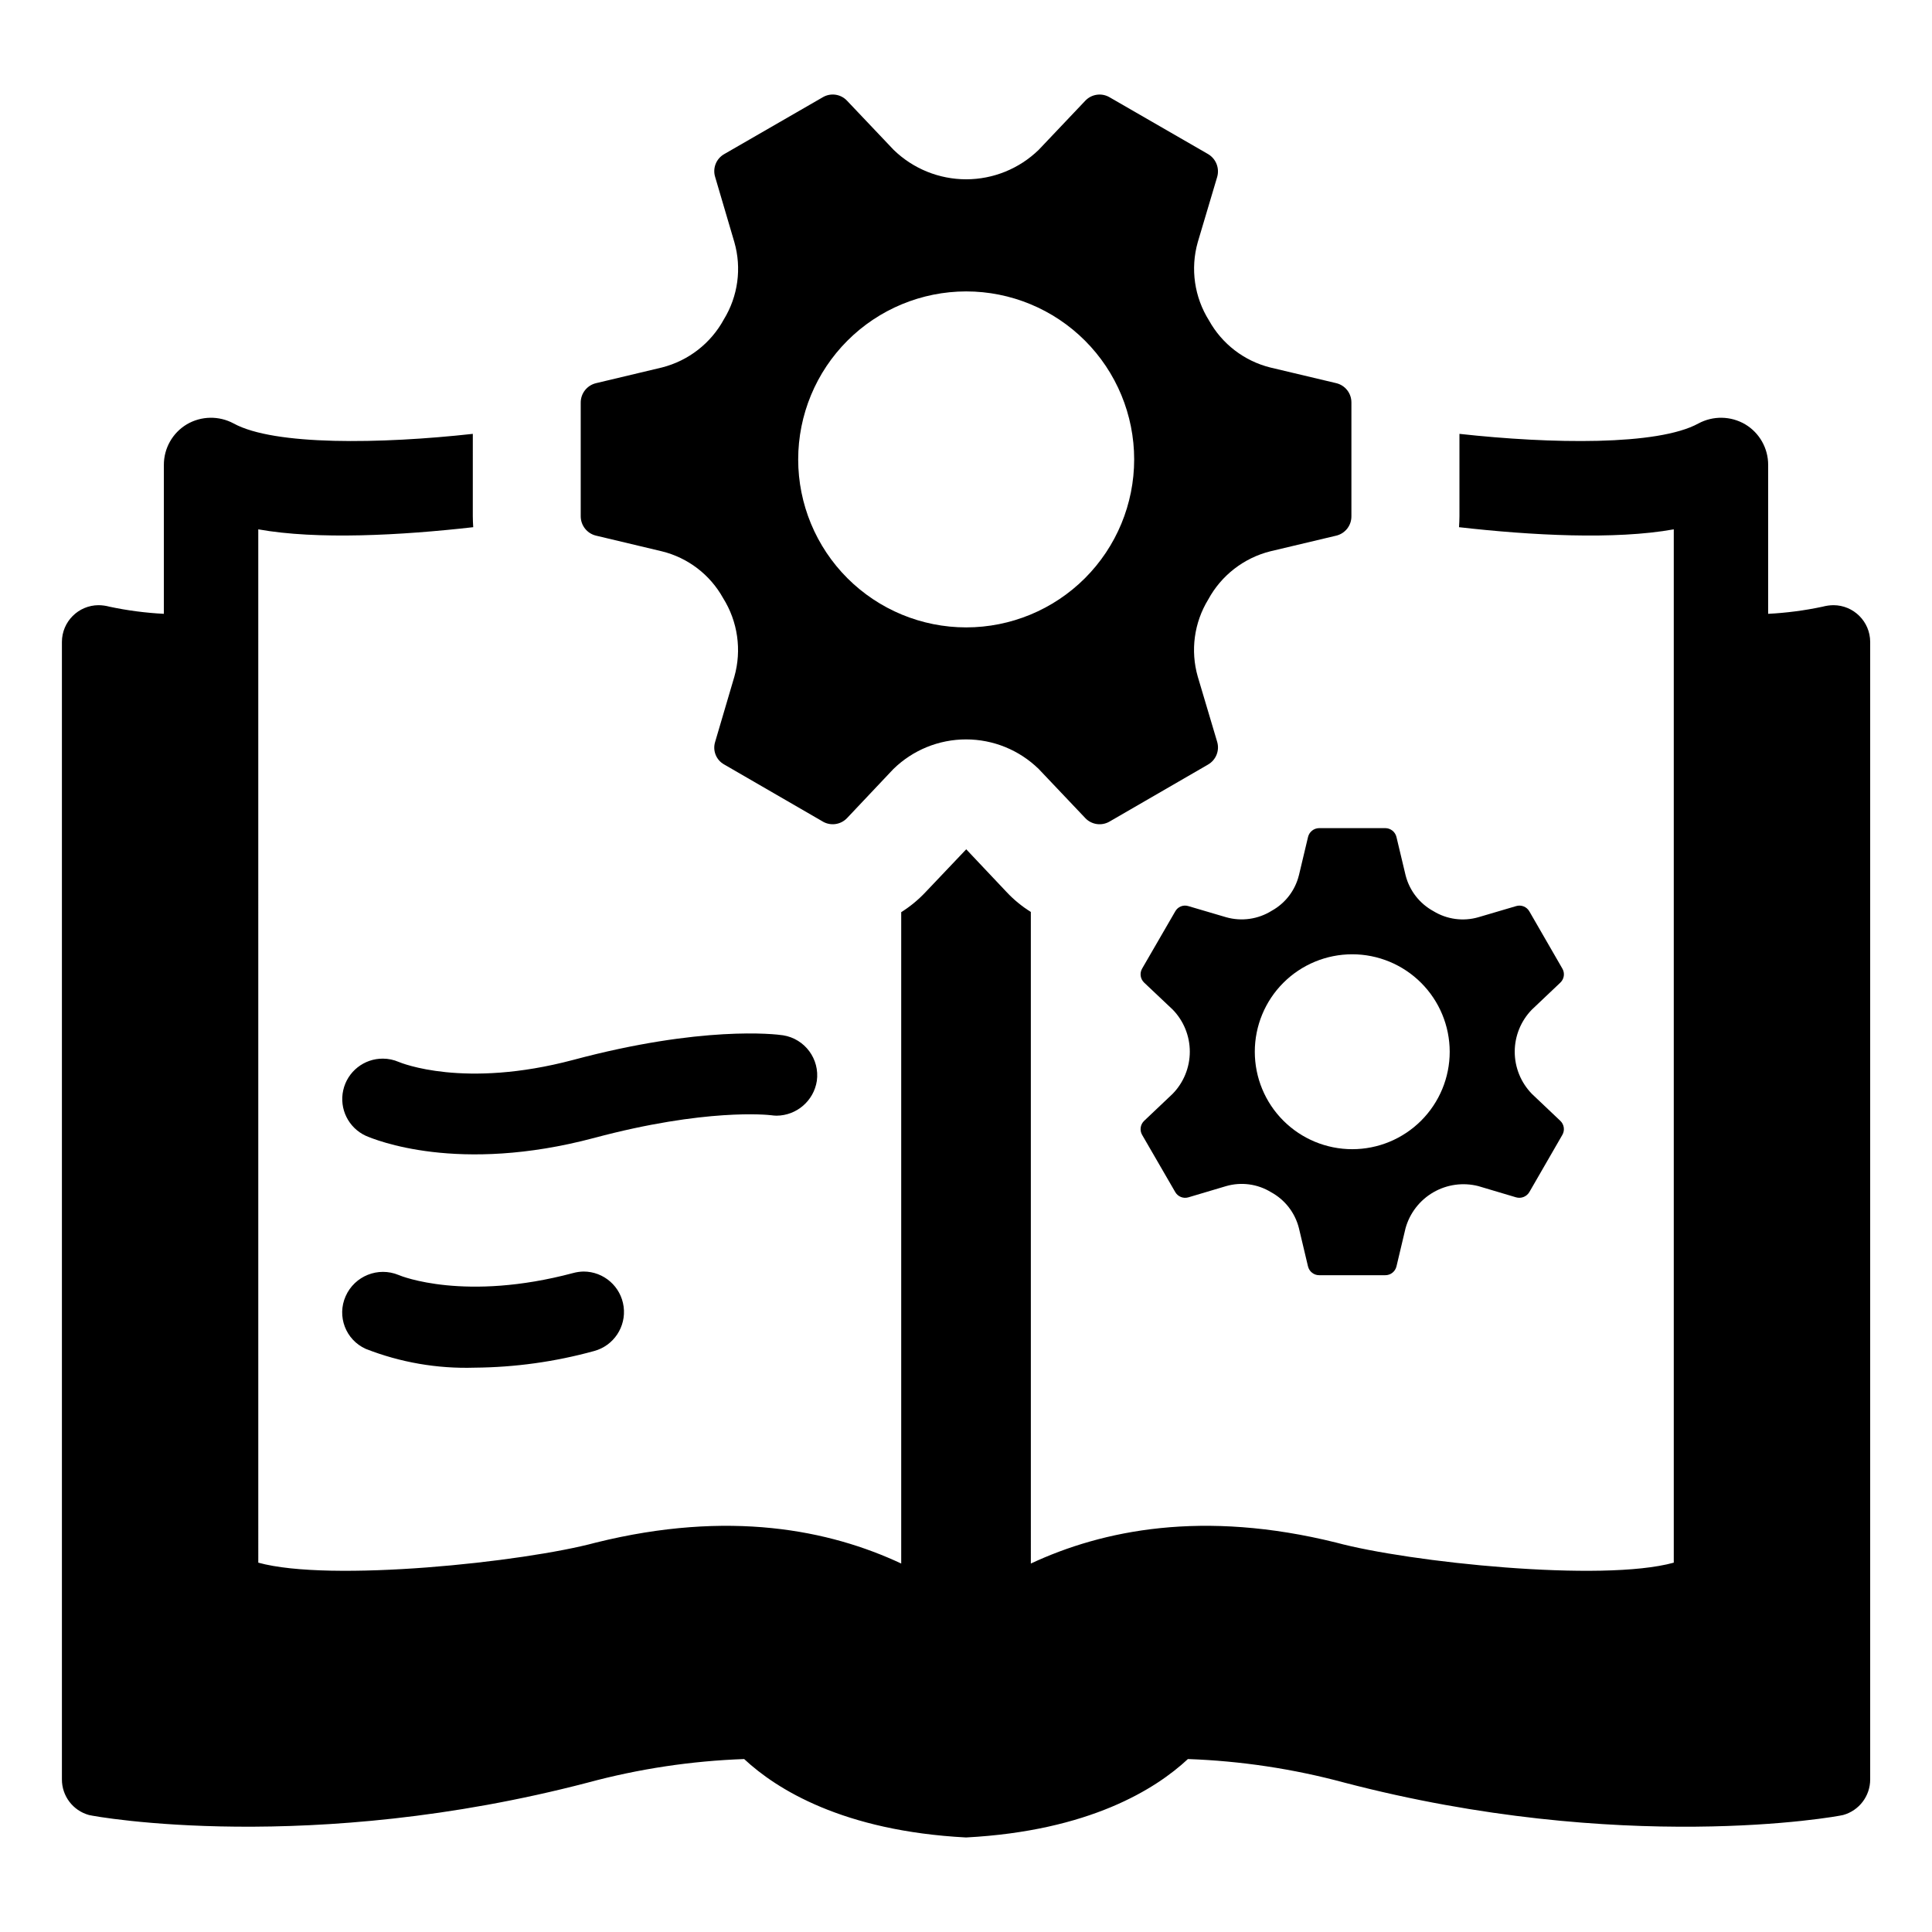 <?xml version="1.0" encoding="UTF-8"?>
<!-- Uploaded to: ICON Repo, www.iconrepo.com, Generator: ICON Repo Mixer Tools -->
<svg fill="#000000" width="800px" height="800px" version="1.1" viewBox="144 144 512 512" xmlns="http://www.w3.org/2000/svg">
 <g>
  <path d="m301.96 285.95 17.48 4.164h-0.004c6.887 1.695 12.754 6.188 16.195 12.391 3.891 6.203 4.973 13.77 2.981 20.82l-5.09 17.273c-0.73 2.324 0.277 4.84 2.418 6.012l26.117 15.113-0.004 0.004c2.098 1.215 4.758 0.832 6.426-0.926l12.285-13.008h0.004c5.144-5.027 12.055-7.844 19.25-7.844s14.105 2.816 19.254 7.844l12.34 13.008h-0.004c1.668 1.762 4.332 2.144 6.426 0.926l26.117-15.113v-0.004c2.098-1.203 3.098-3.691 2.414-6.012l-5.141-17.273c-1.984-6.91-0.977-14.332 2.777-20.461 3.445-6.356 9.395-10.977 16.398-12.75l17.531-4.164c2.371-0.57 4.031-2.703 4.008-5.141v-30.125c0.023-2.438-1.637-4.57-4.008-5.141l-17.531-4.164c-6.883-1.734-12.746-6.234-16.191-12.441-3.894-6.188-4.981-13.738-2.984-20.77l5.141-17.273c0.676-2.336-0.32-4.832-2.414-6.066l-26.117-15.062c-2.094-1.223-4.758-0.84-6.426 0.926l-12.336 13.008c-5.148 5.008-12.047 7.812-19.227 7.812-7.184 0-14.082-2.805-19.227-7.812l-12.34-13.008c-1.66-1.777-4.332-2.16-6.426-0.926l-26.113 15.062c-2.133 1.203-3.141 3.727-2.418 6.066l5.09 17.273c1.984 6.906 0.977 14.332-2.777 20.461-3.449 6.348-9.395 10.969-16.398 12.75l-17.48 4.164h0.004c-2.383 0.566-4.062 2.691-4.062 5.141v30.125c0 2.445 1.68 4.574 4.062 5.141zm98.086-64.723c11.805 0 23.129 4.691 31.48 13.039 8.348 8.348 13.039 19.672 13.039 31.48s-4.691 23.129-13.039 31.48c-8.352 8.348-19.676 13.039-31.48 13.039-11.809 0-23.133-4.691-31.48-13.039-8.348-8.352-13.039-19.672-13.039-31.48 0.008-11.805 4.703-23.121 13.051-31.469 8.348-8.348 19.664-13.039 31.469-13.051z"/>
  <path d="m490.64 365.82-2.414 10.141-0.004-0.004c-0.984 3.996-3.586 7.398-7.188 9.395-3.598 2.258-7.988 2.887-12.078 1.73l-10.02-2.953c-1.348-0.426-2.809 0.164-3.488 1.402l-8.77 15.148c-0.707 1.219-0.484 2.762 0.539 3.731l7.547 7.129-0.004-0.004c2.918 2.988 4.551 6.996 4.551 11.168 0 4.176-1.633 8.184-4.551 11.172l-7.547 7.156h0.004c-1.023 0.965-1.246 2.512-0.539 3.727l8.77 15.148c0.699 1.219 2.141 1.801 3.488 1.402l10.02-2.981c4.008-1.152 8.316-0.57 11.871 1.609 3.684 2 6.367 5.449 7.394 9.512l2.414 10.168 0.004 0.004c0.332 1.375 1.566 2.34 2.981 2.324h17.477c1.414 0.016 2.648-0.949 2.981-2.324l2.414-10.168 0.004-0.004c1.125-4 3.769-7.402 7.367-9.48 3.602-2.078 7.871-2.668 11.898-1.641l10.02 2.981c1.355 0.391 2.801-0.188 3.519-1.402l8.738-15.148c0.707-1.215 0.484-2.762-0.539-3.727l-7.547-7.156h0.004c-2.906-2.988-4.535-6.988-4.535-11.156 0-4.164 1.629-8.168 4.535-11.152l7.547-7.156h-0.004c1.031-0.965 1.254-2.516 0.539-3.731l-8.738-15.148c-0.699-1.238-2.164-1.82-3.519-1.402l-10.02 2.953c-4.008 1.152-8.316 0.566-11.871-1.609-3.684-2.004-6.363-5.449-7.394-9.516l-2.418-10.137c-0.328-1.383-1.562-2.359-2.981-2.359h-17.477c-1.418 0-2.652 0.977-2.981 2.359zm37.547 56.902v-0.004c0 6.852-2.723 13.418-7.566 18.262s-11.41 7.566-18.262 7.566c-6.848 0-13.418-2.723-18.262-7.566s-7.562-11.41-7.562-18.262c0-6.848 2.719-13.418 7.562-18.262s11.414-7.562 18.262-7.562c6.848 0.004 13.414 2.727 18.254 7.57 4.844 4.84 7.566 11.406 7.574 18.254z"/>
  <path d="m629.87 304.38c-0.969 0.012-1.93 0.148-2.863 0.398-4.75 1.012-9.574 1.645-14.426 1.891v-39.445c0.016-4.41-2.289-8.5-6.07-10.766-3.816-2.246-8.527-2.332-12.422-0.23-10.762 5.898-38.93 5.438-63.32 2.75v21.812c0 0.973-0.059 1.945-0.113 2.922 19.121 2.176 41.277 3.379 56.91 0.57v273.84c-19.008 5.266-70.25-0.113-89.484-5.324-35.324-8.762-61.891-3.32-80.898 5.555l-0.004-172.68c-2.383-1.48-4.559-3.269-6.473-5.324l-10.648-11.277-10.82 11.391c-1.906 2.023-4.059 3.793-6.41 5.269v172.62c-18.949-8.875-45.574-14.312-80.898-5.555-19.238 5.211-70.477 10.59-89.484 5.324l-0.004-273.84c15.629 2.805 37.844 1.602 56.965-0.57-0.059-0.973-0.113-1.945-0.113-2.922l0.004-21.812c-24.391 2.691-52.613 3.148-63.379-2.75-3.898-2.102-8.609-2.016-12.426 0.23-3.781 2.266-6.086 6.356-6.07 10.766v39.445c-4.852-0.246-9.676-0.879-14.426-1.891-0.934-0.254-1.895-0.387-2.863-0.398-5.367 0.016-9.715 4.363-9.73 9.73v301.44c-0.016 4.398 2.914 8.266 7.156 9.445 1.719 0.457 58.625 10.648 132.2-8.586 13.535-3.652 27.441-5.746 41.449-6.242 8.531 7.957 26.164 19.066 58.797 20.781 32.633-1.719 50.27-12.824 58.797-20.781h0.004c14.008 0.496 27.918 2.59 41.449 6.242 73.57 19.238 130.48 9.047 132.2 8.586h0.004c4.238-1.18 7.168-5.047 7.156-9.445v-301.44c-0.016-5.367-4.367-9.715-9.734-9.73z"/>
  <path d="m249.63 425.41c-1.305-0.559-2.707-0.852-4.125-0.859-5.047-0.043-9.441 3.441-10.547 8.371-1.102 4.926 1.383 9.953 5.969 12.07 2.406 1.031 24.391 10.191 60.516 0.574 29.543-7.906 46.031-6.129 46.945-6.016 0.457 0.066 0.914 0.105 1.375 0.117 5.352-0.023 9.891-3.934 10.707-9.219 0.805-5.785-3.164-11.156-8.934-12.082-2.176-0.344-21.641-2.574-55.648 6.527-28.91 7.672-45.574 0.801-46.258 0.516z"/>
  <path d="m298.64 480.97c-0.93 0.02-1.852 0.156-2.75 0.398-28.57 7.613-45.516 0.859-46.258 0.516-5.426-2.242-11.648 0.246-14.027 5.613-2.383 5.328 0 11.578 5.324 13.969 9.18 3.598 18.996 5.293 28.855 4.981 10.699-0.086 21.344-1.566 31.66-4.41 5.188-1.402 8.535-6.434 7.824-11.762-0.707-5.328-5.254-9.309-10.629-9.305z"/>
 </g>
</svg>